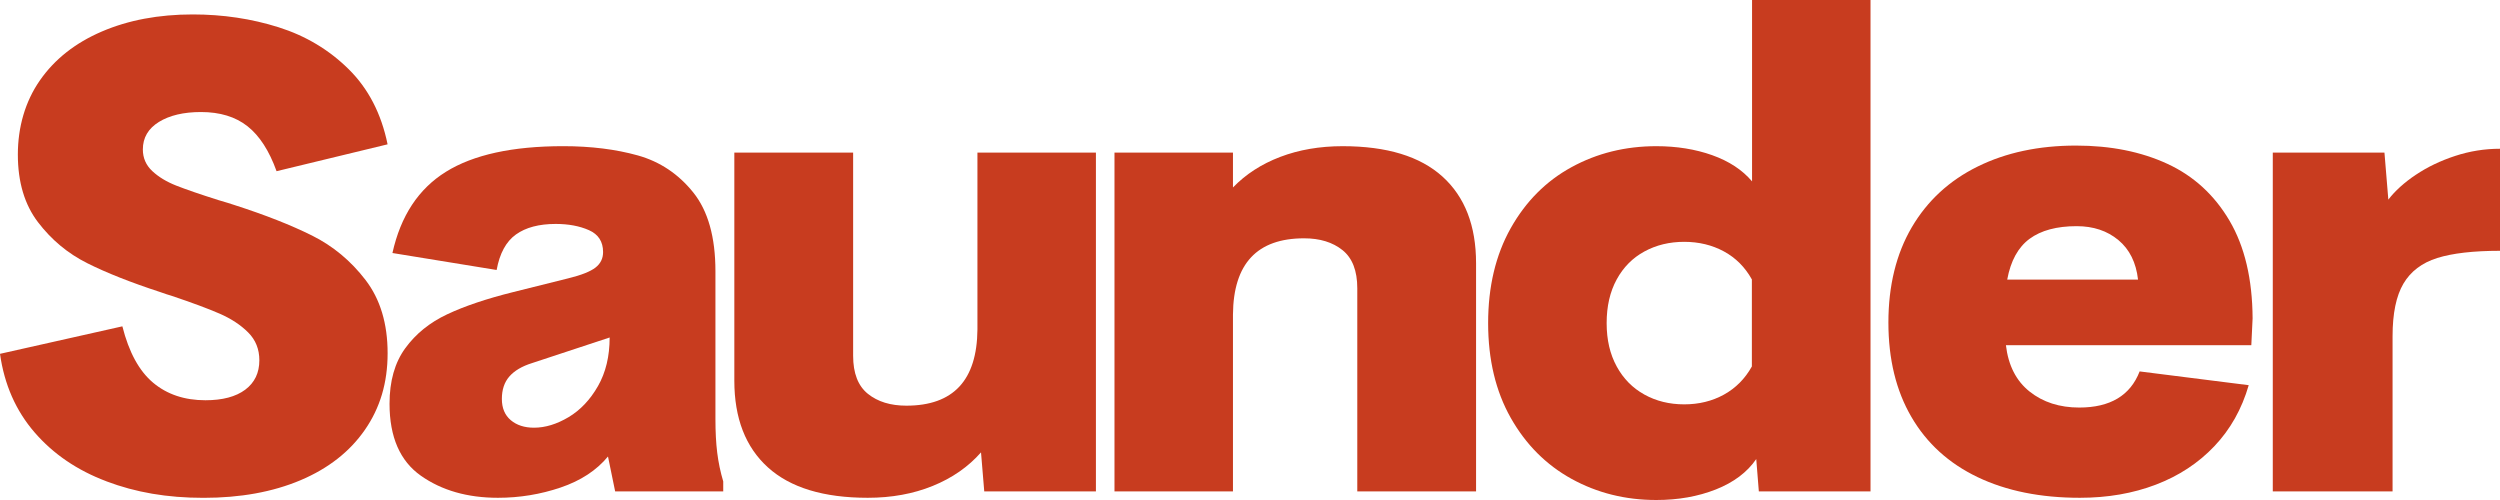 <svg xmlns="http://www.w3.org/2000/svg" fill="none" viewBox="0 0 150 30" height="30" width="150">
<g clip-path="url(#clip0_143_294)">
<path fill="#C83C1F" d="M6.387 28.878C4.635 28.22 3.196 27.241 2.074 25.942C0.951 24.644 0.259 23.072 0 21.23L7.342 19.58C7.733 21.128 8.345 22.255 9.183 22.959C10.021 23.663 11.069 24.015 12.329 24.015C13.354 24.015 14.15 23.803 14.714 23.382C15.278 22.959 15.561 22.372 15.561 21.617C15.561 20.951 15.338 20.395 14.89 19.947C14.442 19.498 13.874 19.124 13.186 18.823C12.497 18.522 11.524 18.161 10.264 17.738C10.121 17.7 9.907 17.629 9.622 17.527C7.857 16.95 6.391 16.372 5.231 15.789C4.069 15.207 3.085 14.388 2.28 13.332C1.475 12.277 1.071 10.923 1.071 9.273C1.071 7.623 1.512 6.087 2.396 4.82C3.279 3.552 4.515 2.577 6.106 1.893C7.696 1.209 9.518 0.866 11.568 0.866C13.372 0.866 15.086 1.122 16.71 1.634C18.333 2.146 19.736 2.983 20.918 4.149C22.099 5.314 22.878 6.817 23.255 8.66L16.594 10.272C16.152 9.043 15.571 8.144 14.851 7.575C14.131 7.006 13.198 6.722 12.057 6.722C11.019 6.722 10.177 6.921 9.535 7.316C8.893 7.714 8.571 8.263 8.571 8.967C8.571 9.479 8.76 9.911 9.135 10.263C9.511 10.615 9.992 10.907 10.577 11.137C11.161 11.367 11.998 11.655 13.089 12.001C13.53 12.129 13.861 12.231 14.083 12.307C15.913 12.896 17.458 13.504 18.718 14.131C19.978 14.758 21.048 15.648 21.932 16.799C22.815 17.951 23.257 19.416 23.257 21.194C23.257 22.972 22.802 24.48 21.893 25.791C20.985 27.102 19.695 28.111 18.028 28.815C16.359 29.519 14.422 29.87 12.214 29.87C10.007 29.87 8.143 29.541 6.391 28.882L6.387 28.878Z"></path>
<path fill="#C83C1F" d="M43.033 27.16C43.104 27.737 43.224 28.313 43.394 28.887V29.482H36.909L36.479 27.39C35.791 28.222 34.844 28.842 33.635 29.252C32.427 29.661 31.174 29.867 29.877 29.867C28.047 29.867 26.504 29.425 25.252 28.543C23.999 27.66 23.372 26.22 23.372 24.224C23.372 22.868 23.686 21.757 24.315 20.895C24.944 20.03 25.783 19.352 26.828 18.86C27.873 18.367 29.195 17.922 30.791 17.525L34.102 16.698C34.881 16.507 35.423 16.292 35.728 16.055C36.033 15.818 36.185 15.508 36.185 15.125C36.185 14.498 35.902 14.06 35.338 13.81C34.773 13.56 34.107 13.436 33.341 13.436C32.342 13.436 31.546 13.648 30.956 14.069C30.366 14.492 29.979 15.201 29.798 16.199L23.546 15.181C24.04 12.955 25.109 11.33 26.76 10.305C28.408 9.282 30.753 8.77 33.791 8.77C35.453 8.77 36.946 8.956 38.271 9.326C39.595 9.698 40.702 10.436 41.592 11.543C42.482 12.65 42.926 14.228 42.926 16.276V25.124C42.926 25.904 42.961 26.582 43.033 27.159V27.16ZM34.115 25.029C34.822 24.606 35.41 23.986 35.878 23.167C36.346 22.348 36.579 21.376 36.579 20.249L31.924 21.785C31.313 21.976 30.86 22.246 30.56 22.591C30.26 22.935 30.112 23.384 30.112 23.935C30.112 24.485 30.29 24.91 30.647 25.211C31.004 25.512 31.469 25.662 32.04 25.662C32.716 25.662 33.406 25.45 34.115 25.029Z"></path>
<path fill="#C83C1F" d="M65.755 9.156V29.484H59.055L58.861 27.142C58.095 28.012 57.127 28.685 55.96 29.157C54.79 29.632 53.493 29.867 52.065 29.867C49.417 29.867 47.42 29.26 46.075 28.043C44.732 26.827 44.06 25.095 44.06 22.842V9.156H51.188V21.345C51.188 22.394 51.484 23.156 52.074 23.63C52.664 24.104 53.434 24.34 54.381 24.34C57.199 24.34 58.62 22.817 58.646 19.771V9.156H65.755Z"></path>
<path fill="#C83C1F" d="M86.549 10.595C87.893 11.811 88.564 13.544 88.564 15.796V29.482H81.437V17.293C81.437 16.245 81.141 15.482 80.551 15.008C79.96 14.534 79.191 14.299 78.243 14.299C75.425 14.299 74.004 15.822 73.978 18.867V29.482H66.869V9.156H73.978V11.248C74.744 10.455 75.688 9.844 76.811 9.415C77.934 8.987 79.183 8.771 80.56 8.771C83.208 8.771 85.204 9.379 86.549 10.595Z"></path>
<path fill="#C83C1F" d="M112.231 0V29.482H105.53L105.375 27.544C104.829 28.337 104.021 28.944 102.951 29.367C101.88 29.79 100.688 30 99.378 30C97.52 30 95.827 29.577 94.295 28.733C92.763 27.888 91.546 26.666 90.642 25.067C89.74 23.468 89.288 21.573 89.288 19.385C89.288 17.197 89.74 15.3 90.642 13.693C91.546 12.087 92.761 10.865 94.295 10.028C95.827 9.191 97.522 8.771 99.378 8.771C100.597 8.771 101.715 8.95 102.727 9.309C103.739 9.669 104.539 10.192 105.123 10.883V0H112.232H112.231ZM105.112 16.766C104.703 16.031 104.145 15.471 103.438 15.087C102.729 14.702 101.935 14.51 101.053 14.51C100.17 14.51 99.374 14.702 98.668 15.087C97.959 15.471 97.404 16.031 97.002 16.766C96.599 17.503 96.399 18.375 96.399 19.387C96.399 20.399 96.601 21.252 97.002 21.987C97.404 22.724 97.959 23.285 98.668 23.676C99.374 24.066 100.17 24.261 101.053 24.261C101.935 24.261 102.731 24.066 103.438 23.676C104.145 23.285 104.703 22.722 105.112 21.987"></path>
<path fill="#C83C1F" d="M135.079 20.711H120.355C120.498 21.927 120.972 22.854 121.776 23.494C122.581 24.134 123.575 24.453 124.755 24.453C126.611 24.453 127.82 23.731 128.378 22.285L134.923 23.111C134.507 24.544 133.82 25.766 132.858 26.776C131.898 27.787 130.728 28.554 129.352 29.079C127.975 29.605 126.456 29.867 124.794 29.867C122.431 29.867 120.387 29.455 118.659 28.629C116.932 27.803 115.607 26.601 114.686 25.02C113.764 23.439 113.304 21.55 113.304 19.349C113.304 17.148 113.772 15.231 114.706 13.639C115.641 12.045 116.958 10.831 118.66 9.992C120.361 9.153 122.328 8.735 124.561 8.735C126.639 8.735 128.465 9.1 130.044 9.83C131.622 10.559 132.864 11.699 133.774 13.247C134.683 14.795 135.143 16.746 135.156 19.101L135.079 20.713V20.711ZM121.776 14.328C121.088 14.834 120.64 15.65 120.433 16.776H128.282C128.166 15.753 127.773 14.961 127.104 14.405C126.436 13.849 125.601 13.57 124.6 13.57C123.405 13.57 122.465 13.823 121.776 14.328Z"></path>
<path fill="#C83C1F" d="M144.947 10.489C145.641 10.023 146.428 9.645 147.305 9.357C148.182 9.069 149.079 8.925 150.002 8.925V15.048C148.406 15.048 147.149 15.193 146.233 15.481C145.317 15.769 144.642 16.281 144.207 17.016C143.772 17.753 143.554 18.805 143.554 20.173V29.482H136.367V9.156H143.067L143.3 11.977C143.702 11.452 144.252 10.956 144.945 10.489H144.947Z"></path>
</g>
<defs>
<clipPath id="clip0_143_294">
<rect fill="white" height="30" width="150"></rect>
</clipPath>
</defs>
</svg>
